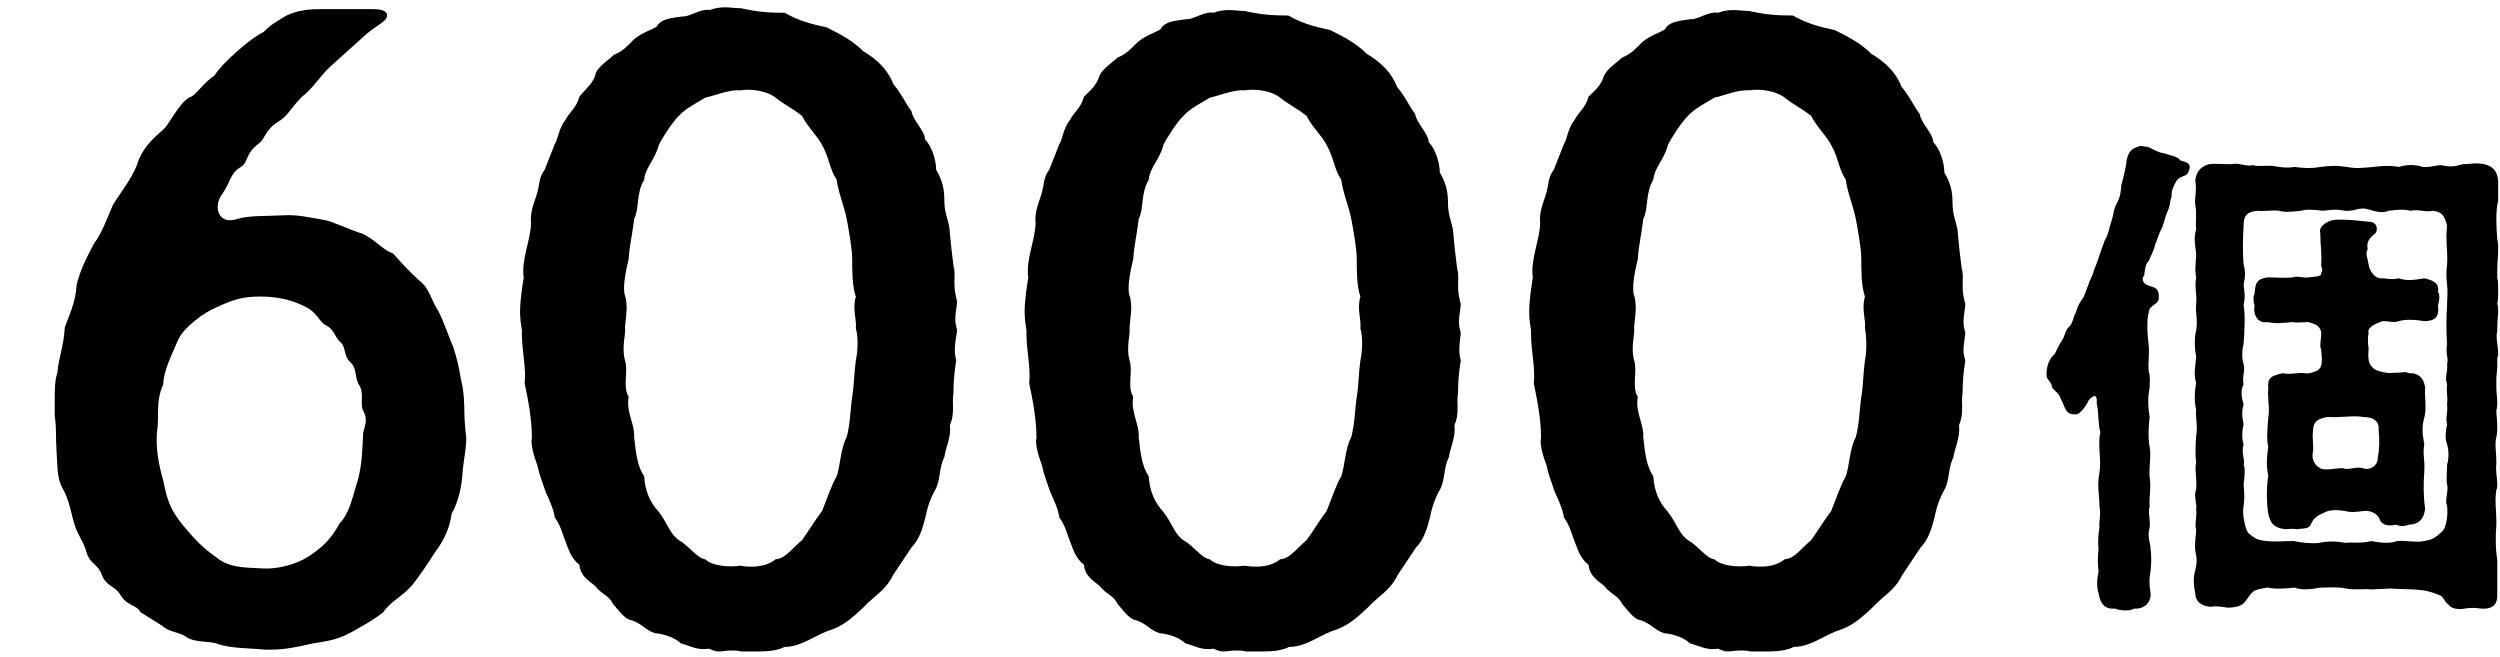 <?xml version="1.0" encoding="utf-8"?>
<!-- Generator: Adobe Illustrator 26.0.2, SVG Export Plug-In . SVG Version: 6.00 Build 0)  -->
<svg version="1.1" id="レイヤー_1" xmlns="http://www.w3.org/2000/svg" xmlns:xlink="http://www.w3.org/1999/xlink" x="0px"
	 y="0px" width="274px" height="72px" viewBox="0 0 274 72" style="enable-background:new 0 0 274 72;" xml:space="preserve">
<g>
	<g>
		<path d="M239.9,18.7c-0.2,0.8-0.9,0.4-1.4,1.2c-0.4,0.7-0.5,1-0.5,1.7c-0.2,0.3-0.1,1-0.5,1.7c-0.2,0.5-0.4,1.4-0.6,1.8
			c-0.4,0.7-0.4,1.1-0.7,1.7c-0.1,0.6-0.5,1.3-0.7,1.8c-0.4,0.4-0.4,0.9-0.5,1.6c-0.3,0.3-0.2,0.9,0.5,1.1c0.4,0.2,1.2,0.1,1.1,1.4
			c0,0.7-1.1,0.7-1.1,1.6c-0.2,0.5-0.2,2,0,3.6c0.1,1-0.1,1.8,0,2.8c0.2,0.6,0.1,1,0.1,1.8c-0.2,1-0.2,2,0,3.2
			c-0.1,0.9-0.2,2.2,0,3.3c0.2,1-0.1,2.2,0,3.3c0.2,1.1-0.1,2.3,0,3.2c-0.2,0.8,0.1,1.4,0,2.3c-0.3,1,0.1,1.7,0.1,2.4
			c0.1,0.7,0.1,1.4,0,2.4c-0.2,1-0.1,1.8,0,2.4c0.1,1.1-0.8,1.8-1.8,1.7c-0.3,0.2-0.7,0.2-1,0.2c-0.4,0-0.9-0.1-1.1-0.2
			c-1,0.1-1.6-0.4-1.8-1.7c-0.2-0.6-0.2-1.4,0-2.4c-0.1-0.8-0.1-1.5,0-2.4c-0.1-0.9,0-1.8,0.1-2.4c-0.1-0.5,0.2-1.4,0-2.3
			c0-1.4-0.3-2.2,0-3.7c0.2-1.4-0.1-2.3,0-3.8c0-0.4,0.2-0.5,0-1c-0.2-1.5-0.1-2-0.3-2.8c0.1-1.1-0.4-0.9-0.9-0.3
			c-0.3,0.7-1.1,1.7-1.5,1.5c-1.1,0.1-1.1-1-1.5-1.6c-0.3-0.9-0.9-1-1-1.4c-0.1-0.7-0.6-0.7-0.6-1.3V41c0-0.9,0.3-1.7,0.9-2.2
			c0.3-0.6,0.4-0.9,0.8-1.5s0.3-1.1,0.8-1.5c0.5-0.6,0.4-1.1,0.7-1.5c0.2-0.7,0.3-0.9,0.7-1.5c0.3-0.3,0.4-1,0.7-1.6
			c0.1-0.5,0.4-0.8,0.6-1.6c0.4-0.9,0.7-2,1.2-3.3c0.4-0.6,0.5-1.5,0.7-2c0.3-0.9,0.2-1.3,0.6-2c0.4-0.8,0.4-1,0.5-2
			c0.2-0.8,0.3-1.1,0.5-2.1c0.1-0.9,0.2-1.8,1.3-2.1c0.1-0.1,0.3-0.1,0.4-0.1c0.2,0,0.4,0.1,0.7,0.1c0.5,0.2,1.3,0.7,1.8,0.7
			c0.8,0.3,1.4,0.3,1.8,0.8C239.8,17.8,240.2,18,239.9,18.7z M273.7,39.7v0.4c0,0.5-0.1,1-0.1,1.5v0.9c0,0.5,0.1,1.1,0.1,1.6
			c0,0.3,0,0.5-0.1,0.9c0,0.5,0.1,1.1,0.1,1.8c0,0.3,0,0.7-0.1,1.1c-0.2,0.7,0,1.8,0,2.6v0.3c-0.1,0.9,0.1,1.6,0.1,2.3
			c0,0.2,0,0.4-0.1,0.6c-0.2,1.3,0,2.1,0,3.4v0.4c-0.1,1.5-0.1,2.7,0.1,3.8v4c0,1.1-0.7,1.5-1.8,1.4c-0.7-0.1-1.1-0.1-1.8,0
			c-0.4,0.1-1.4,0.1-1.7-0.4c-0.6-0.4-0.5-0.9-1.1-1.1c-0.5-0.2-1.1-0.4-1.7-0.5c-1.7-0.2-2.8-0.1-3.5-0.2l-2.2,0.1
			c-0.9-0.1-1.8,0.1-2.8-0.1c-0.8-0.2-2.1-0.1-2.8-0.1c-1,0.2-2.1,0.3-2.8,0c-1,0.1-2,0.2-3,0c-0.4,0.1-1,0.1-1.5,0.4
			c-0.6,0.5-0.7,1-1.2,1.4c-0.4,0.3-1,0.4-1.7,0.4c-0.5-0.1-1.3-0.2-1.7-0.1c-1,0-1.8-0.5-1.8-1.5c-0.1-0.5-0.3-1.5,0-2.5
			c0.2-0.9,0.2-1.2,0-2.2c-0.1-0.7,0.1-1.7,0.1-2.3c-0.2-0.4,0.1-1.3,0-2.2c0.1-0.7-0.3-1.4,0-2.2c0.1-1.2-0.2-2.2,0-2.9
			c-0.1-0.7-0.1-1.7,0-2.9c0.2-1.2-0.1-2,0-2.9c-0.2-0.7-0.2-2,0-2.9c-0.3-1.1-0.1-1.7,0-2.9c-0.2-1.1-0.2-2.1,0-2.9
			c0.2-1.2-0.1-1.7,0-2.9c0.1-1.1-0.2-1.8,0-2.9c-0.2-0.9,0-1.7,0-2.6c-0.1-0.9-0.3-1.6,0-2.7c-0.1-0.9,0.1-1.7-0.1-2.6
			c-0.1-0.8,0.2-1.7,0-2.7c0.1-0.9,0.5-1.5,1.5-1.8c0.5-0.1,1.5,0,2.4,0c1-0.2,1.6,0.3,2.4,0.1c0.6,0.2,1.3,0,2.3,0.1
			c1,0.2,1.7,0.2,2.3,0.1c0.7,0.1,1.7,0.2,2.8,0c0.9-0.1,1.6-0.2,2.9,0c1.1,0.2,1.7,0.1,2.9,0c0.8-0.1,1.8-0.2,2.8,0
			c0.6-0.2,1.4-0.3,2.3-0.1c0.7,0.3,1.8-0.1,2.3-0.1c1,0.2,1.4,0.2,2.4-0.1c0.9,0,1.4-0.2,2.4,0c1.1,0.3,1.4,0.9,1.5,1.8V22
			c-0.3,1.1-0.2,3-0.1,4.2c0.1,0.4,0.1,0.7,0.1,1c0,0.9-0.1,1.6-0.1,2.5v0.7c0.1,0.4,0.1,1,0.1,1.5s0,1-0.1,1.4
			c0.1,0.2,0.1,0.5,0.1,0.7c0,0.6-0.1,1.3-0.1,2v0.3c-0.2,0.7,0.1,1.6,0.1,2.4c0,0.2,0,0.4-0.1,0.5
			C273.7,39.3,273.7,39.5,273.7,39.7z M268.2,50.9c0.2-0.5,0.2-1.6,0-2.2c-0.3-0.7-0.1-1.7,0-2.2c-0.2-0.8,0.1-1.1,0-2.2
			c0.1-0.8-0.1-1.2,0-2.2c-0.3-0.8,0.1-1.3,0-2.2c0.2-0.6-0.2-1.1,0-2.2c-0.1-1.2-0.1-2.7,0-4.3c0-0.7,0.1-1.4,0-2.2
			c-0.1-0.9-0.1-1.4,0-2.2c0.1-1.5-0.2-2.6,0-4.3c-0.3-1-0.5-1.5-1.6-1.6c-0.8,0.2-1.5-0.2-2.4,0c-0.9-0.2-1.4-0.1-2.4,0
			c-0.7,0.3-1.4,0.1-2.4-0.2c-0.8-0.2-1.5,0.3-2.4,0.2c-1-0.2-1.4-0.1-2.4,0c-0.8-0.1-1.8-0.2-2.4,0c-0.9,0.1-1.8,0.2-2.4,0
			c-0.8-0.1-1.8,0.1-2.3,0c-1.4,0.1-1.6,0.7-1.6,1.6c-0.1,1.6-0.1,3.2,0,4.3c0.2,0.7,0.2,1.3,0,2.2c0.1,0.9,0.2,1.3,0,2.2
			c0.2,1.3,0.1,2.8,0,4.3c-0.2,0.7-0.2,1.7,0,2.2c0.2,0.8-0.2,1.4,0,2.2c-0.3,0.6-0.3,1.3,0,2.2c-0.2,0.8-0.2,1.3,0,2.2
			c-0.2,0.8-0.2,1.6,0,2.2c-0.3,1,0.2,1.7,0,2.2c0.2,0.4,0.1,1.4,0,2.2c0.1,1.1,0.1,1.6,0,2.3c-0.2,1,0.2,2.6,0.5,3
			c0.8,0.7,1.1,0.8,2,0.9c0.9,0.1,1.8,0,3,0c0.9,0.2,2.1,0.3,2.8,0.2c0.8-0.2,2-0.2,2.8,0c0.8-0.1,1.7,0.1,2.9-0.2
			c1,0.2,2.1,0.3,2.8,0c1.1-0.1,2.1,0.2,3,0c1-0.2,1.1-0.3,1.9-1c0.6-0.5,0.7-2,0.6-2.9c-0.3-0.5,0.2-1.6,0-2.3
			C268.1,52.6,268.2,51.6,268.2,50.9z M267.2,33.5c0.2,1.4-0.5,1.7-1.6,1.7c-0.9-0.2-2.1-0.2-2.7,0s-0.9,0-1.8,0
			c-0.8,0.3-1.7,0.7-1.5,1.3c-0.1,0.4-0.1,1.1,0,1.7c-0.1,1.3,0,1.8,0.7,2.3c0.6,0.3,1.1,0.3,1.6,0.4c0.7-0.1,0.9,0,1.5-0.1
			c0.4-0.1,0.6,0.2,0.9,0.1c1.1,0.1,1.4,0.9,1.5,1.6c-0.1,1,0.2,2.2-0.1,3.3c-0.3,1-0.2,1.8,0,2.9c-0.2,1.1,0.1,1.8,0,3
			c-0.1,1.4-0.1,2.7,0.1,4.1c-0.2,1.3-0.9,1.7-1.8,1.7c-0.4,0.2-1,0.2-1.4,0c-1.1,0.3-1.7-0.2-1.8-0.6c-0.1-0.4-0.8-1-1.7-0.9
			c-0.8,0.1-1.4,0.2-2.1,0c-0.8-0.1-1.6-0.2-2.3,0.2c-1,0.4-1.2,0.8-1.4,1.2c-0.2,0.6-0.8,0.5-1.6,0.6c-0.4-0.1-0.7,0-1.3,0
			c-1.4-0.2-1.6-0.9-1.8-1.7c-0.2-1.3-0.2-2.8,0-4.2c-0.2-0.8-0.2-1.9,0-3.1c-0.2-0.9-0.1-1.9,0-3.2c0.2-1.1-0.1-1.9,0-3.3
			c-0.1-1.1,0.3-1.3,1.6-1.6c0.9,0.2,1.5-0.1,2.4,0c0.4,0.1,1-0.1,1.4-0.3c0.6-0.4,0.5-1.1,0.4-2.3c-0.2-0.3,0-1.1,0-1.7
			c0-0.9-0.7-1.1-1.4-1.3c-0.4,0-1.4,0.1-1.7,0c-1.2,0.1-1.7,0.2-2.8,0c-1,0.2-1.6-0.8-1.4-1.8c-0.1-0.3-0.2-1,0-1.3
			c0.1-1.2,0.2-1.6,1.4-1.8c1.1,0,1.8,0.1,2.8,0c0.5-0.2,1.1,0.1,1.7,0c0.5-0.1,1.5,0,1.4-0.5c0.2-0.2,0.1-0.4,0-0.8
			c0.1-1.3-0.1-2.2-0.1-3.6c-0.2-0.7,0.8-1.3,1.5-1.4c1.4-0.1,2.7,0.1,3.8,0.2c1.1,0,1,1.1,0.7,1.3c-0.9,0.7-0.9,1.2-0.8,1.7
			c-0.3,0.5,0,1,0.1,1.7s0.7,1.6,1.5,1.5c0.4,0,1,0.2,1.8,0c0.8,0.3,1.7,0.2,2.8,0c0.9,0.2,1.7,0.5,1.5,1.5
			C267.4,32.2,267.4,32.8,267.2,33.5z M259,45.7c-1.1-0.2-2.4,0.1-3.9,0c-1.1,0.2-1.6,0.5-1.6,1.6c-0.1,0.7,0.1,1.7,0,2.2
			c-0.2,0.8,0.2,1.4,0.6,1.7c0.6,0.5,1.8,0.1,2.7,0.1c0.4,0.3,1.4-0.2,2.1,0c0.8,0.3,1.7-0.2,1.7-1.1c0.2-1,0.2-2.2,0.1-3
			C260.8,46.3,260.3,45.7,259,45.7z"/>
	</g>
	<g>
		<path d="M104.8,39.5c-0.2,1.3-0.3,2.3-0.3,3.6c-0.2,1,0.2,2.2-0.4,3.5c0.2,1.2-0.5,2.6-0.6,3.5c-0.6,1.2-0.4,2.3-0.9,3.4
			c-0.8,1.4-1,2.4-1.2,3.3c-0.3,1.2-0.7,2.4-1.5,3.2l-2,3c-0.9,1.8-2,2.2-3.3,3.6c-1.6,1.5-2.4,2.1-4,2.6c-1.5,0.6-2.9,1.7-4.6,1.7
			c-0.8,0.4-1.8,0.5-2.8,0.5h-2c-0.3-0.1-0.5-0.1-0.8-0.1c-0.1,0-0.3,0-0.4,0c-0.4,0-0.8,0.1-1.2,0.1s-0.6-0.1-1.1-0.3
			c-1.3,0.2-2-0.3-3.1-0.6c-0.5-0.5-1.6-1-2.8-1.1c-1-0.3-1.4-1-2.5-1.4c-0.7-0.1-1.2-0.7-2.1-1.8c-0.5-1-1.2-1-2-2
			c-0.9-0.7-1.6-1.2-1.7-2.3c-1-0.8-1.2-1.8-1.5-2.5c-0.4-1-0.5-1.7-1.2-2.7c-0.1-0.8-0.5-1.7-1-2.8c-0.4-1.2-0.7-1.9-0.9-2.9
			c-0.3-0.8-0.8-2.3-0.6-3c0-2-0.4-4.1-0.8-6c0.2-1.5-0.3-3.6-0.3-5.4c0-0.2,0-0.3,0-0.4c-0.1-0.6-0.2-1.3-0.2-2
			c0-1.2,0.2-2.5,0.4-3.8c-0.3-1.9,0.8-4.2,0.8-6c-0.1-1,0.2-1.8,0.6-3c0.4-1.2,0.2-1.9,0.9-2.8l1.1-2.8c0.4-0.6,0.4-1.7,1.2-2.7
			c0.4-0.8,1.2-1.3,1.5-2.5c0.7-0.9,1.6-1.5,1.8-2.6c0.4-0.8,1.1-1.2,2-2c1-0.4,1.5-1,2.2-1.7c1-0.8,1.9-1,2.5-1.4
			c0.4-0.8,1.4-0.9,2.8-1.1c0.7,0.1,2-0.9,3-0.7c0.5-0.2,1.1-0.3,1.7-0.3c0.5,0,1.1,0.1,1.7,0.1c1.8,0.4,3,0.5,4.8,0.5
			c1.4,0.8,2.7,1.2,4.6,1.6c1.4,0.7,2.8,1.4,4,2.6c1.5,0.9,2.7,2,3.3,3.6c1,1.2,1.2,1.9,2,3c0.2,1.1,1.4,2,1.5,3.1
			c0.7,0.7,1.2,2.2,1.2,3.3c0.7,1.2,0.9,2.1,0.9,3.4c0,1.5,0.6,2.4,0.6,3.5c0.1,1.1,0.2,2.1,0.4,3.6c0.3,1-0.1,2.1,0.3,3.5
			c0,0.2,0.1,0.3,0.1,0.4c0,0.5-0.2,1.2-0.2,2c0,0.4,0.1,0.8,0.2,1.2C104.7,37.6,104.5,38.4,104.8,39.5z M93.8,36
			c0.1-1.1-0.4-2.1,0-3.5c-0.4-1.1-0.4-2.8-0.4-4.1c0-1.2-0.4-3.3-0.6-4.4c-0.3-1.5-0.9-2.8-1.1-4.3c-0.8-1.2-0.8-2.4-1.6-3.8
			c-0.5-1-1.6-2-2.2-3.2c-1.3-1-1.9-1.2-2.9-2c-0.9-0.7-2.5-1-3.9-0.8c-1.2-0.1-2.8,0.6-3.8,0.8c-0.8,0.5-2.2,1.2-2.9,2
			c-0.7,0.7-1.7,2.2-2.2,3.2c-0.4,1.6-1.5,2.5-1.6,3.8c-0.9,1.5-0.5,3.1-1.1,4.3c-0.2,1.8-0.5,2.8-0.6,4.4c-0.3,1.2-0.7,3.2-0.4,4
			c0.4,1.2,0,2.8,0,3.6c0.1,0.6-0.4,2.1,0,3.5c0.4,1.2-0.3,2.8,0.4,4c-0.3,1.7,0.7,3,0.6,4.4c0.2,1.9,0.4,3.3,1.1,4.3
			c0.1,1.6,0.6,2.8,1.6,3.9c1,1.3,1.2,2.4,2.2,3.1c1.1,0.6,2,2,2.9,2.1c0.7,0.7,2.5,0.9,3.8,0.7c1.2,0.2,2.8,0.2,3.9-0.7
			c1.1-0.1,1.6-1,2.9-2.1c0.8-1.1,1.5-2.3,2.2-3.2c0.5-1.2,1-2.8,1.6-3.8c0.4-1.1,0.4-3,1.1-4.3c0.4-1.5,0.4-3.1,0.6-4.4
			c0.2-1.1,0.2-2.6,0.4-4C94,38.6,94.1,37,93.8,36z"/>
		<path d="M160.1,39.5c-0.2,1.3-0.3,2.3-0.3,3.6c-0.2,1,0.2,2.2-0.4,3.5c0.2,1.2-0.5,2.6-0.6,3.5c-0.6,1.2-0.4,2.3-0.9,3.4
			c-0.8,1.4-1,2.4-1.2,3.3c-0.3,1.2-0.7,2.4-1.5,3.2l-2,3c-0.9,1.8-2,2.2-3.3,3.6c-1.6,1.5-2.4,2.1-4,2.6c-1.5,0.6-2.9,1.7-4.6,1.7
			c-0.8,0.4-1.8,0.5-2.8,0.5h-2c-0.3-0.1-0.5-0.1-0.8-0.1c-0.1,0-0.3,0-0.4,0c-0.4,0-0.8,0.1-1.2,0.1s-0.6-0.1-1.1-0.3
			c-1.3,0.2-2-0.3-3.1-0.6c-0.5-0.5-1.6-1-2.8-1.1c-1-0.3-1.4-1-2.5-1.4c-0.7-0.1-1.2-0.7-2.1-1.8c-0.5-1-1.2-1-2-2
			c-0.9-0.7-1.6-1.2-1.7-2.3c-1-0.8-1.2-1.8-1.5-2.5c-0.4-1-0.5-1.7-1.2-2.7c-0.1-0.8-0.5-1.7-1-2.8c-0.4-1.2-0.7-1.9-0.9-2.9
			c-0.3-0.8-0.8-2.3-0.6-3c0-2-0.4-4.1-0.8-6c0.2-1.5-0.3-3.6-0.3-5.4c0-0.2,0-0.3,0-0.4c-0.1-0.6-0.2-1.3-0.2-2
			c0-1.2,0.2-2.5,0.4-3.8c-0.3-1.9,0.8-4.2,0.8-6c-0.1-1,0.2-1.8,0.6-3s0.2-1.9,0.9-2.8l1.1-2.8c0.4-0.6,0.4-1.7,1.2-2.7
			c0.4-0.8,1.2-1.3,1.5-2.5c0.5-0.5,1.4-1.2,1.7-2.3c0.4-0.8,1.1-1.2,2-2c1-0.4,1.5-1,2.2-1.7c1-0.8,1.9-1,2.5-1.4
			c0.4-0.8,1.4-0.9,2.8-1.1c0.7,0.1,2-0.9,3-0.7c0.5-0.2,1.1-0.3,1.7-0.3c0.5,0,1.1,0.1,1.7,0.1c1.8,0.4,3,0.5,4.8,0.5
			c1.4,0.8,2.7,1.2,4.6,1.6c1.4,0.7,2.8,1.4,4,2.6c1.5,0.9,2.7,2,3.3,3.6c1,1.2,1.2,1.9,2,3c0.2,1.1,1.4,2,1.5,3.1
			c0.7,0.7,1.2,2.2,1.2,3.3c0.7,1.2,0.9,2.1,0.9,3.4c0,1.5,0.6,2.4,0.6,3.5c0.1,1.1,0.2,2.1,0.4,3.6c0.3,1-0.1,2.1,0.3,3.5
			c0,0.2,0.1,0.3,0.1,0.4c0,0.5-0.2,1.2-0.2,2c0,0.4,0.1,0.8,0.2,1.2C160,37.6,159.8,38.4,160.1,39.5z M149.1,36
			c0.1-1.1-0.4-2.1,0-3.5c-0.4-1.1-0.4-2.8-0.4-4.1c0-1.2-0.4-3.3-0.6-4.4c-0.3-1.5-0.9-2.8-1.1-4.3c-0.8-1.2-0.8-2.4-1.6-3.8
			c-0.5-1-1.6-2-2.2-3.2c-1.3-1-1.9-1.2-2.9-2c-0.9-0.7-2.5-1-3.9-0.8c-1.2-0.1-2.8,0.6-3.8,0.8c-0.8,0.5-2.2,1.2-2.9,2
			c-0.7,0.7-1.7,2.2-2.2,3.2c-0.4,1.6-1.5,2.5-1.6,3.8c-0.9,1.5-0.5,3.1-1.1,4.3c-0.2,1.8-0.5,2.8-0.6,4.4c-0.3,1.2-0.7,3.2-0.4,4
			c0.4,1.2,0,2.8,0,3.6c0.1,0.6-0.4,2.1,0,3.5c0.4,1.2-0.3,2.8,0.4,4c-0.3,1.7,0.7,3,0.6,4.4c0.2,1.9,0.4,3.3,1.1,4.3
			c0.1,1.6,0.6,2.8,1.6,3.9c1,1.3,1.2,2.4,2.2,3.1c1.1,0.6,2,2,2.9,2.1c0.7,0.7,2.5,0.9,3.8,0.7c1.2,0.2,2.8,0.2,3.9-0.7
			c1.1-0.1,1.6-1,2.9-2.1c0.8-1.1,1.5-2.3,2.2-3.2c0.5-1.2,1-2.8,1.6-3.8c0.4-1.1,0.4-3,1.1-4.3c0.4-1.5,0.4-3.1,0.6-4.4
			c0.2-1.1,0.2-2.6,0.4-4C149.3,38.6,149.4,37,149.1,36z"/>
		<path d="M215.4,39.5c-0.2,1.3-0.3,2.3-0.3,3.6c-0.2,1,0.2,2.2-0.4,3.5c0.2,1.2-0.5,2.6-0.6,3.5c-0.6,1.2-0.4,2.3-0.9,3.4
			c-0.8,1.4-1,2.4-1.2,3.3c-0.3,1.2-0.7,2.4-1.5,3.2l-2,3c-0.9,1.8-2,2.2-3.3,3.6c-1.6,1.5-2.4,2.1-4,2.6c-1.5,0.6-2.9,1.7-4.6,1.7
			c-0.8,0.4-1.8,0.5-2.8,0.5h-2c-0.3-0.1-0.5-0.1-0.8-0.1c-0.1,0-0.3,0-0.4,0c-0.4,0-0.8,0.1-1.2,0.1s-0.6-0.1-1.1-0.3
			c-1.3,0.2-2-0.3-3.1-0.6c-0.5-0.5-1.6-1-2.8-1.1c-1-0.3-1.4-1-2.5-1.4c-0.7-0.1-1.2-0.7-2.1-1.8c-0.5-1-1.2-1-2-2
			c-0.9-0.7-1.6-1.2-1.7-2.3c-1-0.8-1.2-1.8-1.5-2.5c-0.4-1-0.5-1.7-1.2-2.7c-0.1-0.8-0.5-1.7-1-2.8c-0.4-1.2-0.7-1.9-0.9-2.9
			c-0.3-0.8-0.8-2.3-0.6-3c0-2-0.4-4.1-0.8-6c0.2-1.5-0.3-3.6-0.3-5.4c0-0.2,0-0.3,0-0.4c-0.1-0.6-0.2-1.3-0.2-2
			c0-1.2,0.2-2.5,0.4-3.8c-0.3-1.9,0.8-4.2,0.8-6c-0.1-1,0.2-1.8,0.6-3c0.4-1.2,0.2-1.9,0.9-2.8l1.1-2.8c0.4-0.6,0.4-1.7,1.2-2.7
			c0.4-0.8,1.2-1.3,1.5-2.5c0.5-0.5,1.4-1.2,1.7-2.3c0.4-0.8,1.1-1.2,2-2c1-0.4,1.5-1,2.2-1.7c1-0.8,1.9-1,2.5-1.4
			c0.4-0.8,1.4-0.9,2.8-1.1c0.7,0.1,2-0.9,3-0.7c0.5-0.2,1.1-0.3,1.7-0.3c0.5,0,1.1,0.1,1.7,0.1c1.8,0.4,3,0.5,4.8,0.5
			c1.4,0.8,2.7,1.2,4.6,1.6c1.4,0.7,2.8,1.4,4,2.6c1.5,0.9,2.7,2,3.3,3.6c1,1.2,1.2,1.9,2,3c0.2,1.1,1.4,2,1.5,3.1
			c0.7,0.7,1.2,2.2,1.2,3.3c0.7,1.2,0.9,2.1,0.9,3.4c0,1.5,0.6,2.4,0.6,3.5c0.1,1.1,0.2,2.1,0.4,3.6c0.3,1-0.1,2.1,0.3,3.5
			c0,0.2,0.1,0.3,0.1,0.4c0,0.5-0.2,1.2-0.2,2c0,0.4,0.1,0.8,0.2,1.2C215.3,37.6,215,38.4,215.4,39.5z M204.4,36
			c0.1-1.1-0.4-2.1,0-3.5c-0.4-1.1-0.4-2.8-0.4-4.1c0-1.2-0.4-3.3-0.6-4.4c-0.3-1.5-0.9-2.8-1.1-4.3c-0.8-1.2-0.8-2.4-1.6-3.8
			c-0.5-1-1.6-2-2.2-3.2c-1.3-1-1.9-1.2-2.9-2c-0.9-0.7-2.5-1-3.9-0.8c-1.2-0.1-2.8,0.6-3.8,0.8c-0.8,0.5-2.2,1.2-2.9,2
			c-0.7,0.7-1.7,2.2-2.2,3.2c-0.4,1.6-1.5,2.5-1.6,3.8c-0.9,1.5-0.5,3.1-1.1,4.3c-0.2,1.8-0.5,2.8-0.6,4.4c-0.3,1.2-0.7,3.2-0.4,4
			c0.4,1.2,0,2.8,0,3.6c0.1,0.6-0.4,2.1,0,3.5c0.4,1.2-0.3,2.8,0.4,4c-0.3,1.7,0.7,3,0.6,4.4c0.2,1.9,0.4,3.3,1.1,4.3
			c0.1,1.6,0.6,2.8,1.6,3.9c1,1.3,1.2,2.4,2.2,3.1c1.1,0.6,2,2,2.9,2.1c0.7,0.7,2.5,0.9,3.8,0.7c1.2,0.2,2.8,0.2,3.9-0.7
			c1.1-0.1,1.6-1,2.9-2.1c0.8-1.1,1.5-2.3,2.2-3.2c0.5-1.2,1-2.8,1.6-3.8c0.4-1.1,0.4-3,1.1-4.3c0.4-1.5,0.4-3.1,0.6-4.4
			c0.2-1.1,0.2-2.6,0.4-4C204.6,38.6,204.6,37,204.4,36z"/>
	</g>
</g>
<g>
	<path d="M51,47c0,0.4,0.1,0.6,0.1,1c0,1.3-0.3,2.4-0.4,3.8s-0.4,3.1-1.2,4.5c-0.2,1.6-0.9,3-1.8,4.2c-0.7,1.1-1.7,2.6-2.5,3.6
		c-1.1,1.3-2.4,1.8-3.2,3c-1.1,0.9-2.8,1.8-3.7,2.3c-1.7,0.9-3,0.9-4.4,1.2c-1.2,0.3-2.8,0.6-4.1,0.6H29c-2-0.2-3.4-0.1-5.1-0.6
		c-0.8-0.4-2.5-0.1-3.5-0.8c-0.6-0.5-1.9-0.5-2.6-1.2l-2.4-1.5c-0.5-0.9-1.4-0.6-2.2-1.9c-0.6-1-1.5-0.9-2-2.1
		c-0.5-1.4-1.2-1.1-1.7-2.5c-0.3-1.2-0.9-1.8-1.3-3S7.7,55,6.8,53.4c-0.6-1.1-0.5-2.7-0.6-3.9c-0.1-1.3,0-2.7-0.2-3.9v-2
		c0-0.9,0-1.9,0.3-2.8c0.1-1.5,0.7-2.9,0.8-4.9c0.4-1.2,1.2-2.7,1.3-4.7c0.4-1.6,1-2.8,1.9-4.5c0.9-1.2,1.4-2.7,2.1-4.3
		c1.1-1.7,2-2.8,2.6-4.3c0.5-1.7,1.6-2.8,2.9-3.9c0.8-0.8,1.6-2.7,2.8-3.5c0.8-0.2,1.5-1.6,2.8-2.4c0.4-0.7,1.5-1.8,2.4-2.6
		s2-1.7,3-2.2c0.9-0.9,1.2-1,2.5-1.8C32.7,1.1,33.9,1,35.2,1h5.6c0.8,0,1.4,0.1,1.6,0.5c0.2,0.8-0.9,1.1-2.2,2.2
		c-1.8,1.6-3.1,2.8-4,3.6c-1.1,1-1.9,2.4-3.1,3.3c-1.3,1.3-1.5,2.1-2.7,2.8c-1.3,0.8-1.4,1.9-2,2.3c-1.6,1.2-1.1,2-2,2.6
		c-1.2,0.7-1.1,1.6-2,2.9c-1.1,1.4-0.5,3.5,1.6,2.8c1.3-0.4,3.1-0.3,5-0.4c1.6-0.1,2.7,0.2,4.5,0.5c0.8,0.1,3.1,1.2,4.2,1.5
		c1.5,0.7,2.1,1.7,3.4,2.2c0.6,0.7,2,2.2,2.8,2.9c1.2,0.9,1.2,1.9,2.2,3.5c0.6,1.2,1.2,3,1.6,3.9c0.7,2.2,0.7,3.1,1,4.3
		C51,44.4,50.8,45.1,51,47z M39.8,45c-0.4-0.8,0.2-1.9-0.5-2.9c-0.4-0.7-0.2-1.8-0.9-2.4C37.6,39,38,38,37.2,37.4
		c-0.5-0.5-0.6-1.3-1.4-1.7c-0.8-0.4-1-1.3-2-1.9c-1.4-0.8-3.1-1.3-5.3-1.3c-2,0-3.1,0.4-4.8,1.2c-1.3,0.5-3.6,2.2-4.2,3.6
		c-0.6,1.4-1.6,3.4-1.6,4.8c-0.9,2-0.4,3.6-0.7,5.3c-0.1,1.7,0.1,3.2,0.7,5.3c0.4,2.1,0.8,3.2,2.1,4.8c1.1,1.3,2,2.4,3.6,3.5
		c1.4,1.2,3,1.2,5.2,1.3c1.5,0.1,3.6-0.4,5-1.3c1.5-1,2.4-1.8,3.4-3.6c1.2-1.3,1.4-2.9,2-4.7c0.5-1.9,0.5-3.2,0.6-5.2
		C39.9,46.8,40.4,46.1,39.8,45z"/>
</g>
</svg>

